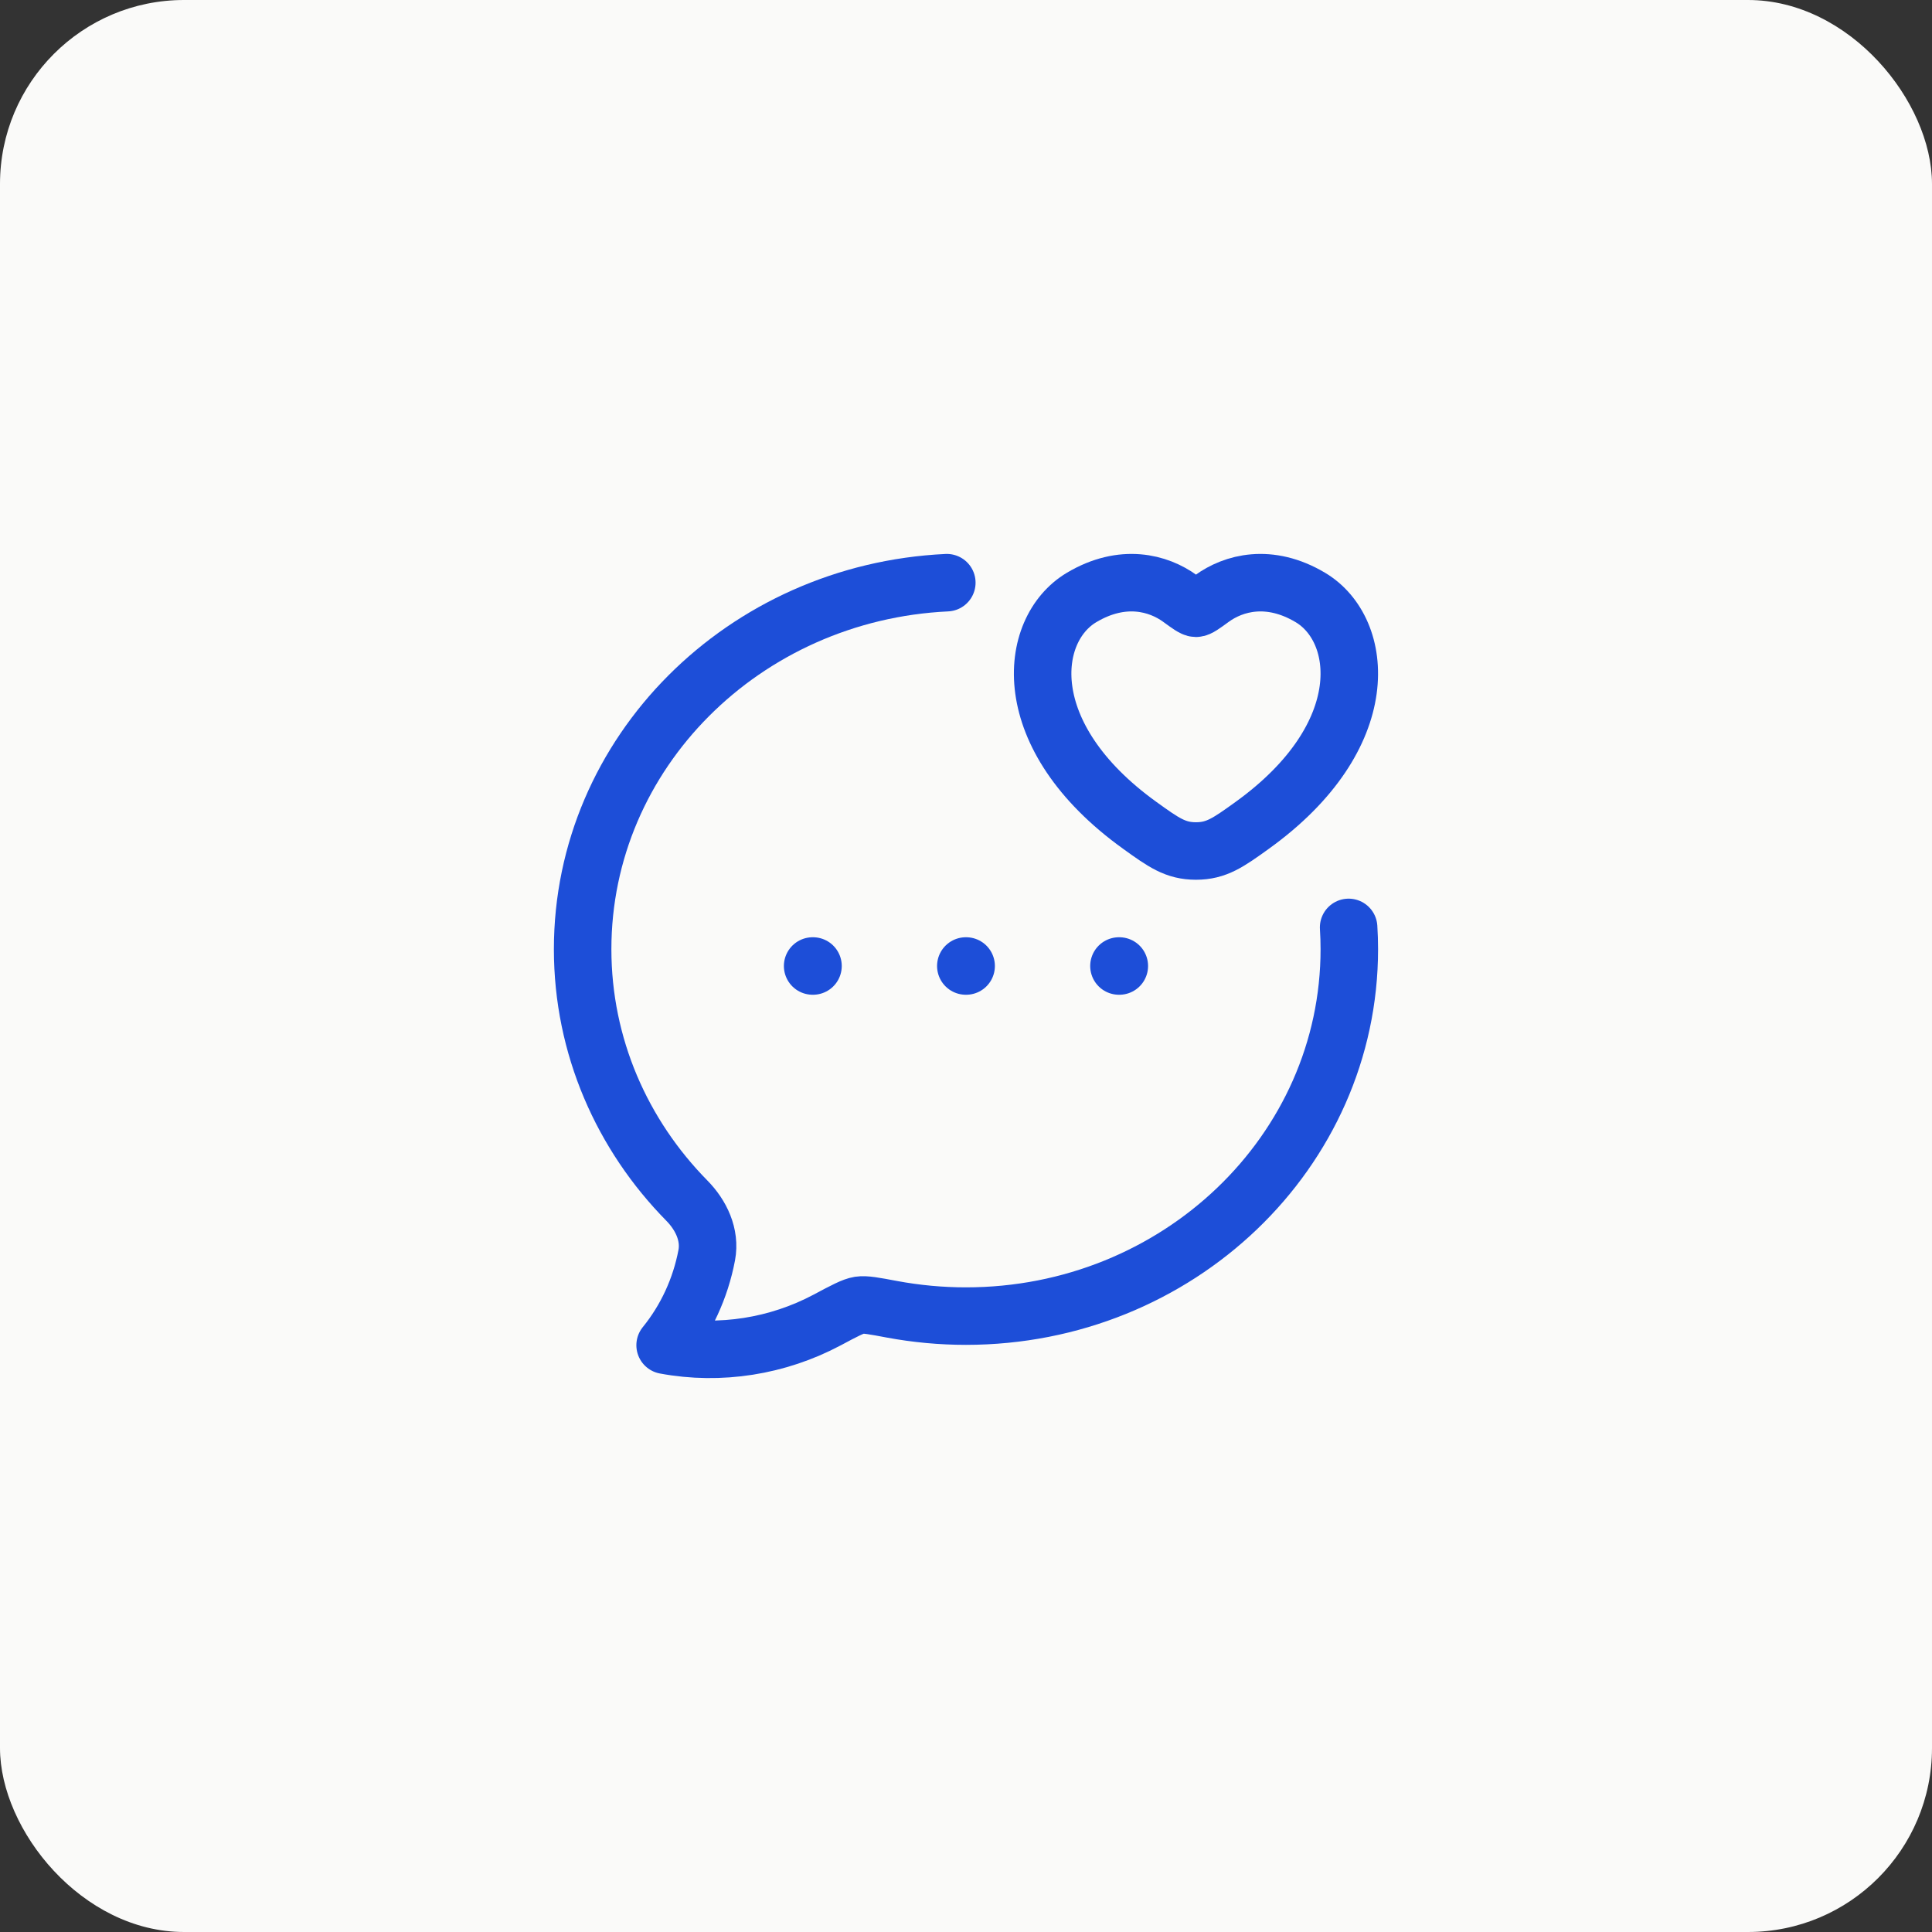 <svg width="42" height="42" viewBox="0 0 42 42" fill="none" xmlns="http://www.w3.org/2000/svg">
<rect x="0" y="0" width="42" height="42" fill="#333333" stroke="none"/>
<rect width="42" height="42" rx="4" fill="#FAFAF9"/>
<path d="M20.583 12.667C16.174 12.875 12.666 16.362 12.666 20.634C12.666 22.75 13.527 24.674 14.932 26.101C15.241 26.415 15.447 26.844 15.364 27.286C15.227 28.009 14.915 28.683 14.459 29.244C15.659 29.468 16.908 29.266 17.979 28.697C18.357 28.495 18.546 28.395 18.68 28.374C18.813 28.354 19.005 28.39 19.387 28.462C19.919 28.561 20.458 28.611 20.999 28.611C25.601 28.611 29.333 25.039 29.333 20.634C29.333 20.475 29.328 20.318 29.318 20.161" stroke="#1D4ED8" stroke-width="1.25" stroke-linecap="round" stroke-linejoin="round"/>
<path d="M23.512 12.989C24.406 12.456 25.186 12.671 25.655 13.013C25.847 13.153 25.943 13.223 25.999 13.223C26.056 13.223 26.152 13.153 26.344 13.013C26.813 12.671 27.593 12.456 28.487 12.989C29.66 13.688 29.925 15.997 27.22 17.944C26.704 18.315 26.446 18.5 25.999 18.5C25.552 18.5 25.295 18.315 24.779 17.944C22.073 15.997 22.339 13.688 23.512 12.989Z" stroke="#1D4ED8" stroke-width="1.25" stroke-linecap="round"/>
<path d="M20.996 21H21.003M24.325 21H24.333M17.666 21H17.674" stroke="#1D4ED8" stroke-width="1.25" stroke-linecap="round" stroke-linejoin="round"/>
</svg>
